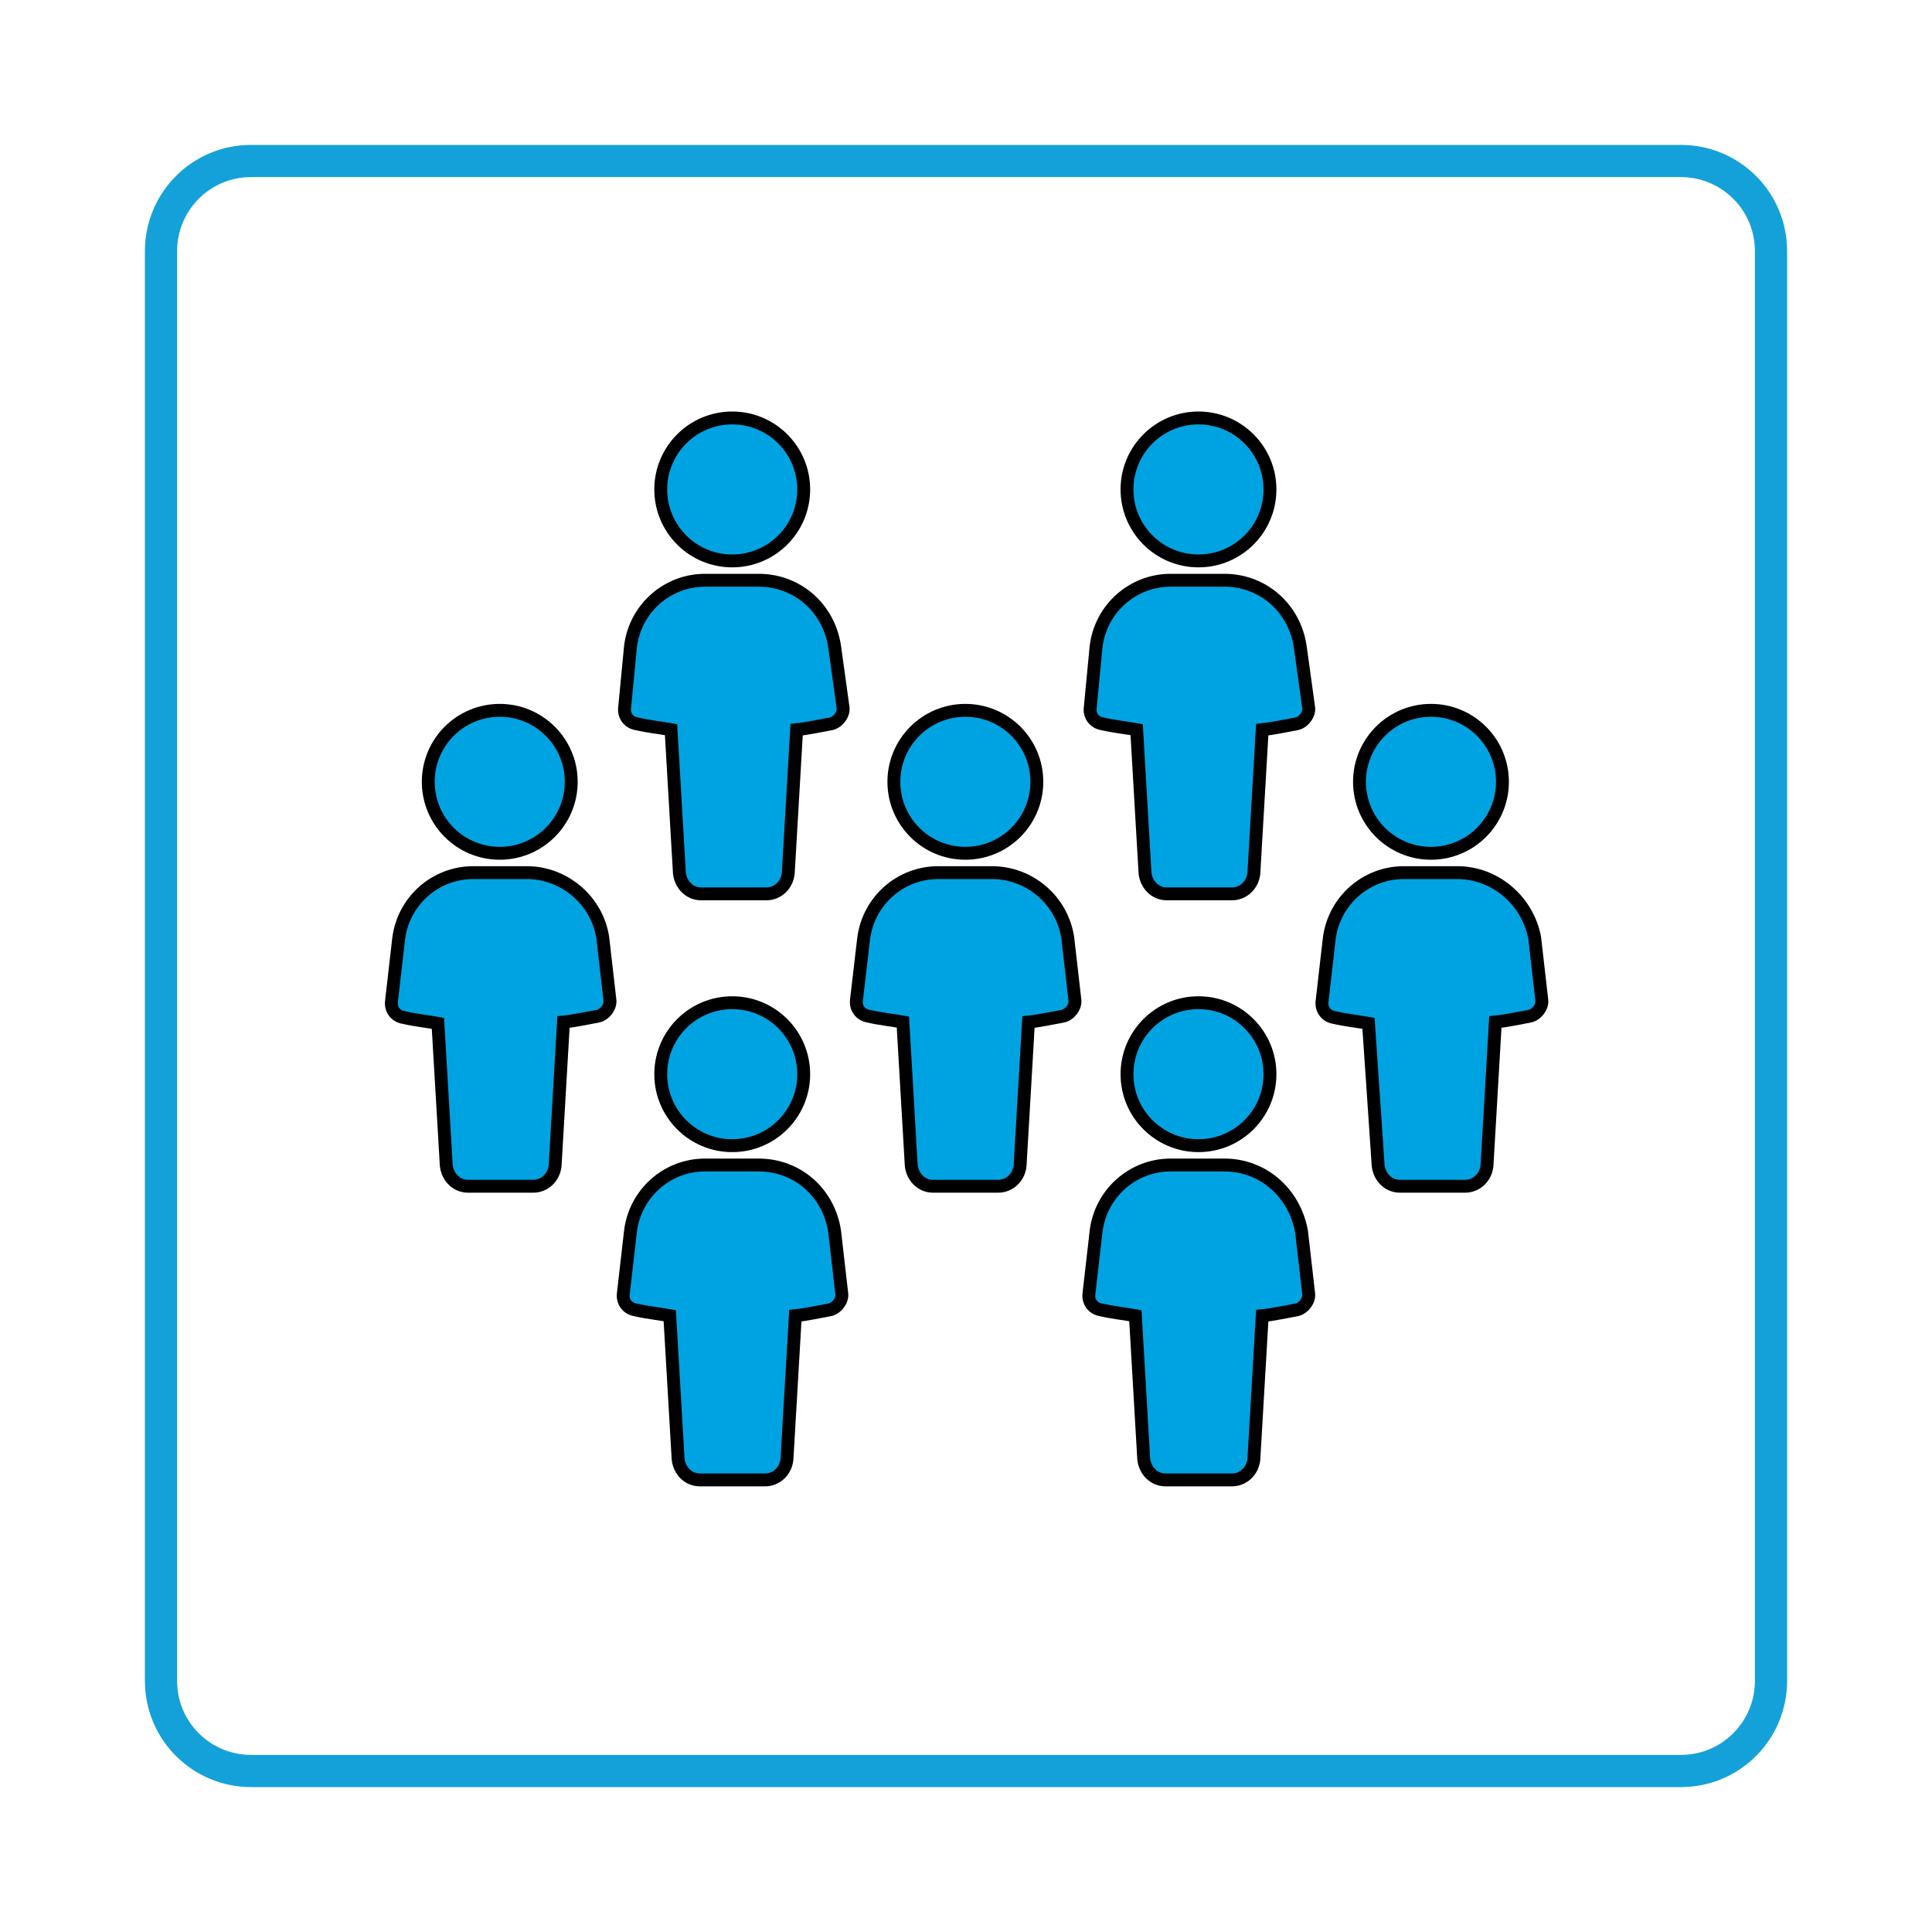 <?xml version="1.0" encoding="utf-8"?>
<!-- Generator: Adobe Illustrator 26.0.2, SVG Export Plug-In . SVG Version: 6.00 Build 0)  -->
<svg version="1.1" id="Layer_1" xmlns="http://www.w3.org/2000/svg" xmlns:xlink="http://www.w3.org/1999/xlink" x="0px" y="0px"
	 viewBox="0 0 300 300" style="enable-background:new 0 0 300 300;" xml:space="preserve">
<style type="text/css">
	.st0{fill:none;stroke:#14A1DA;stroke-width:5;stroke-miterlimit:10;}
	.st1{fill:#00A3E1;stroke:#000000;stroke-width:2;stroke-miterlimit:10;}
</style>
<g>
	<path class="st0" d="M25,39c0-7.7,6.2-14,14-14h222c7.7,0,14,6.2,14,14v222c0,7.7-6.2,14-14,14H39c-7.7,0-14-6.2-14-14V39z"/>
</g>
<g>
	<path class="st1" d="M117.8,90.1h-8.3c-6,0-10.9,4.5-11.6,10.3l-0.9,9.4c-0.2,1.3,0.6,2.4,1.9,2.6c1.7,0.4,3.6,0.6,5.3,0.9
		l1.3,22.3c0.2,1.7,1.5,3.2,3.4,3.2H119c1.7,0,3.2-1.3,3.4-3.2l1.3-22.3c1.9-0.2,3.6-0.6,5.3-0.9c1.1-0.2,2.1-1.5,1.9-2.6l-1.3-9.4
		C128.7,94.4,123.8,90.1,117.8,90.1z"/>
	<circle class="st1" cx="113.7" cy="76" r="11.1"/>
	<path class="st1" d="M190.1,90.1h-8.3c-6,0-10.9,4.5-11.6,10.3l-0.9,9.4c-0.2,1.3,0.6,2.4,1.9,2.6c1.7,0.4,3.6,0.6,5.3,0.9
		l1.3,22.3c0.2,1.7,1.5,3.2,3.4,3.2h10.1c1.7,0,3.2-1.3,3.4-3.2l1.3-22.3c1.9-0.2,3.6-0.6,5.3-0.9c1.1-0.2,2.1-1.5,1.9-2.6l-1.3-9.4
		C201,94.4,196.1,90.1,190.1,90.1z"/>
	<circle class="st1" cx="186.1" cy="76" r="11.1"/>
	<path class="st1" d="M81.8,135.5h-8.3c-6,0-10.9,4.5-11.6,10.3l-1.1,9.6c-0.2,1.3,0.6,2.4,1.9,2.6c1.7,0.4,3.6,0.6,5.3,0.9
		l1.3,22.1c0.2,1.7,1.5,3.2,3.4,3.2h10.1c1.7,0,3.2-1.3,3.4-3.2l1.3-22.3c1.9-0.2,3.6-0.6,5.3-0.9c1.1-0.2,2.1-1.5,1.9-2.6l-1.1-9.6
		C92.7,139.8,87.6,135.5,81.8,135.5z"/>
	<circle class="st1" cx="77.6" cy="121.4" r="11.1"/>
	<path class="st1" d="M154,135.5h-8.3c-6,0-10.9,4.5-11.6,10.3l-1.1,9.4c-0.2,1.3,0.6,2.4,1.9,2.6c1.7,0.4,3.6,0.6,5.3,0.9l1.3,22.3
		c0.2,1.7,1.5,3.2,3.4,3.2H155c1.7,0,3.2-1.3,3.4-3.2l1.3-22.3c1.9-0.2,3.6-0.6,5.3-0.9c1.1-0.2,2.1-1.5,1.9-2.6l-1.1-9.6
		C164.9,139.8,159.9,135.5,154,135.5z"/>
	<circle class="st1" cx="149.9" cy="121.4" r="11.1"/>
	<path class="st1" d="M226.3,135.5H218c-6,0-10.9,4.5-11.6,10.3l-1.1,9.6c-0.2,1.3,0.6,2.4,1.9,2.6c1.7,0.4,3.6,0.6,5.3,0.9L214,181
		c0.2,1.7,1.5,3.2,3.4,3.2h10.1c1.7,0,3.2-1.3,3.4-3.2l1.3-22.3c1.9-0.2,3.6-0.6,5.3-0.9c1.1-0.2,2.1-1.5,1.9-2.6l-1.1-9.6
		C237.2,139.8,232.1,135.5,226.3,135.5z"/>
	<circle class="st1" cx="222.2" cy="121.4" r="11.1"/>
	<path class="st1" d="M117.8,180.9h-8.3c-6,0-10.9,4.5-11.6,10.3l-1.1,9.6c-0.2,1.3,0.6,2.4,1.9,2.6c1.7,0.4,3.6,0.6,5.3,0.9
		l1.3,22.3c0.2,1.7,1.5,3.2,3.4,3.2h10.1c1.7,0,3.2-1.3,3.4-3.2l1.3-22.3c1.9-0.2,3.6-0.6,5.3-0.9c1.1-0.2,2.1-1.5,1.9-2.6l-1.1-9.6
		C128.7,185.2,123.8,180.9,117.8,180.9z"/>
	<circle class="st1" cx="113.7" cy="166.8" r="11.1"/>
	<path class="st1" d="M190.1,180.9h-8.3c-6,0-10.9,4.5-11.6,10.3l-1.1,9.6c-0.2,1.3,0.6,2.4,1.9,2.6c1.7,0.4,3.6,0.6,5.3,0.9
		l1.3,22.3c0.2,1.7,1.5,3.2,3.4,3.2h10.3c1.7,0,3.2-1.3,3.4-3.2l1.3-22.3c1.9-0.2,3.6-0.6,5.3-0.9c1.1-0.2,2.1-1.5,1.9-2.6l-1.1-9.6
		C201,185.2,196.1,180.9,190.1,180.9z"/>
	<circle class="st1" cx="186.1" cy="166.8" r="11.1"/>
</g>
</svg>
